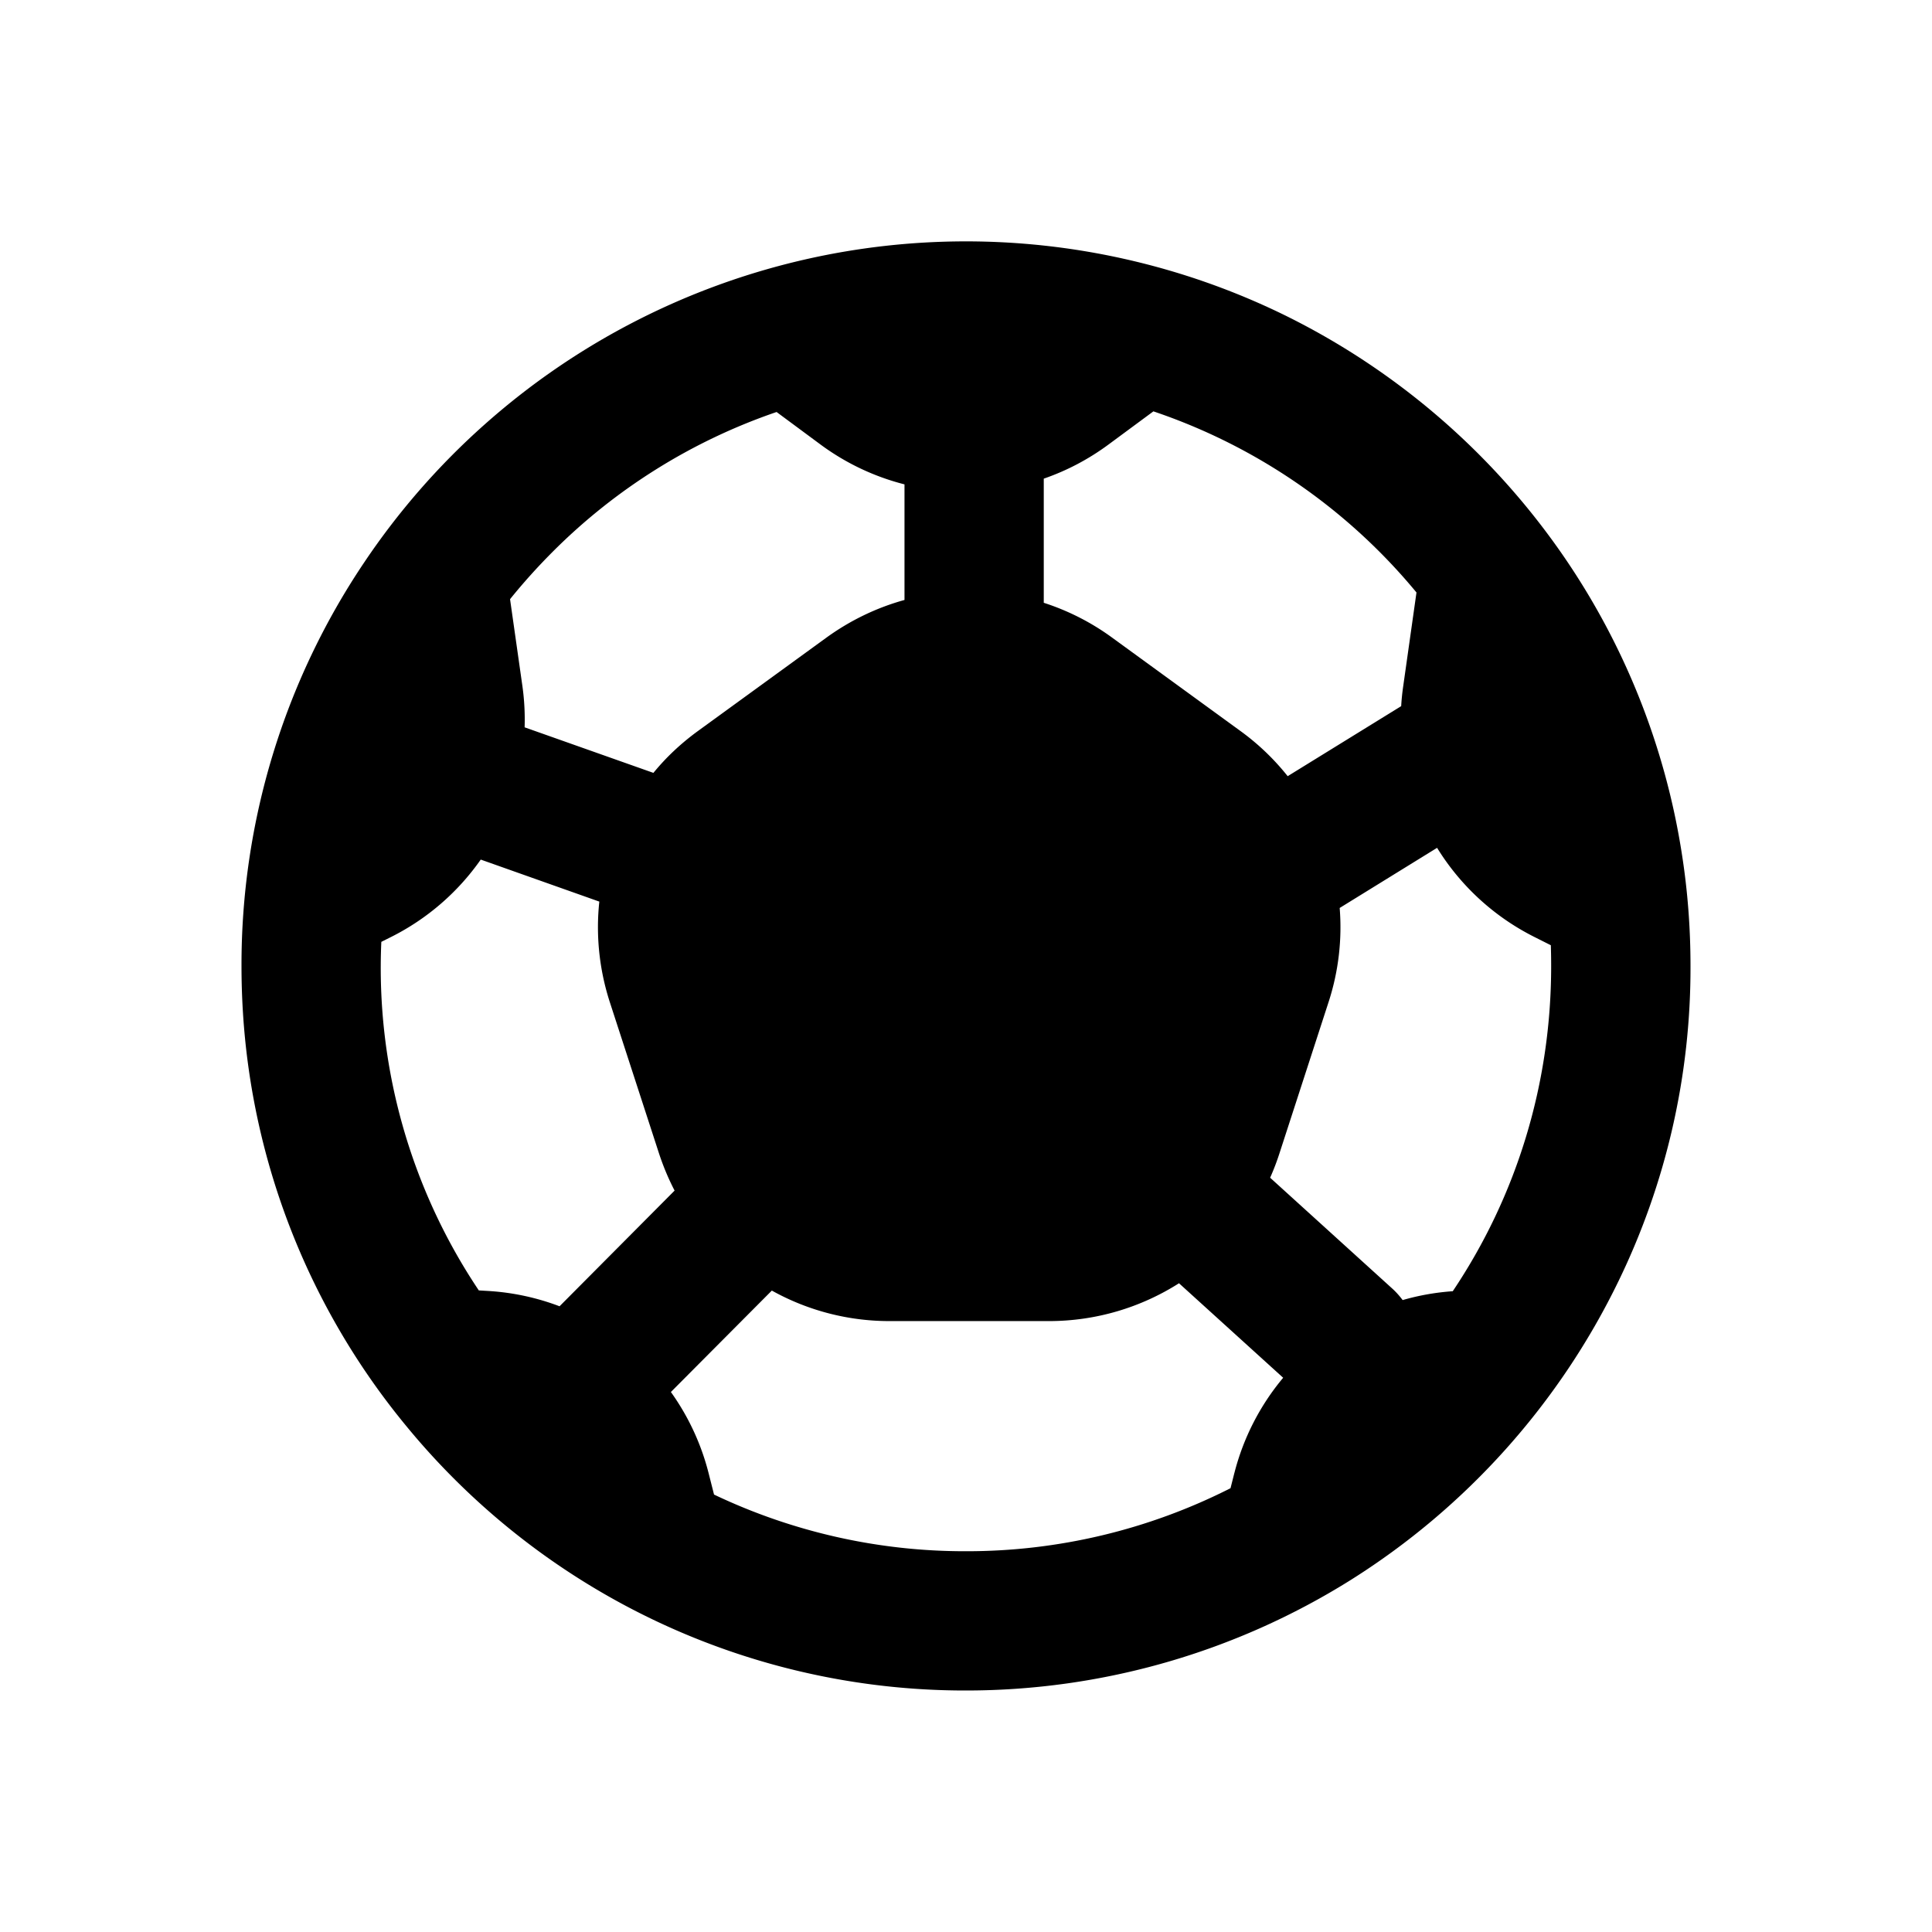 <svg xmlns="http://www.w3.org/2000/svg" viewBox="0 0 24 24" fill="none" class="loadable-icon m-icon loaded"><g><path xmlns="http://www.w3.org/2000/svg" d="M20.895 10.622A8.95 8.95 0 0 0 19.41 6.89a9.06 9.06 0 0 0-3.462-2.98 9 9 0 0 0-1.973-.692 9 9 0 0 0-3.978.006 9 9 0 0 0-3.978 2.05 9 9 0 0 0-1.495 1.713A8.95 8.95 0 0 0 3 12q0 .283.017.562a8.94 8.94 0 0 0 2.026 5.148 9 9 0 0 0 2.337 2.016A8.97 8.97 0 0 0 12 21a9 9 0 0 0 4.781-1.374 9.05 9.05 0 0 0 3.325-3.712A8.9 8.9 0 0 0 21 12q0-.703-.105-1.378m-7.929-4.676c.284-.098.556-.24.807-.426l.555-.41a7.24 7.24 0 0 1 3.268 2.25l-.165 1.166q-.018.123-.025.246l-1.41.87a3 3 0 0 0-.585-.56L13.81 7.917a3 3 0 0 0-.844-.429zM6.86 6.86a7.24 7.24 0 0 1 2.787-1.742l.543.402c.32.237.676.403 1.046.497v1.436c-.341.094-.668.25-.966.465l-1.6 1.163q-.316.23-.553.52l-1.6-.566a3 3 0 0 0-.027-.509l-.154-1.083q.245-.303.524-.583m.093 9.365-.002.002a3 3 0 0 0-.884-.19l-.119-.007a7.2 7.2 0 0 1-1.211-4.33l.12-.06a3 3 0 0 0 1.115-.962l1.473.522c-.044.412-.003.836.13 1.248l.612 1.882q.079.24.193.46zm8.381 2.072-.048.19A7.24 7.24 0 0 1 12 19.27a7.24 7.24 0 0 1-3.13-.704l-.068-.268a3 3 0 0 0-.468-1.006l1.254-1.26a3 3 0 0 0 1.463.379h1.979c.587 0 1.144-.17 1.616-.47l1.294 1.174a3 3 0 0 0-.606 1.183m2.712-2.258a3 3 0 0 0-.622.11 1 1 0 0 0-.12-.135l-1.526-1.385a3 3 0 0 0 .115-.3l.611-1.882a3 3 0 0 0 .138-1.169l1.21-.747c.286.464.7.852 1.21 1.108l.203.102q.004.13.004.259c0 1.46-.427 2.854-1.223 4.04" fill="currentColor"></path></g></svg>